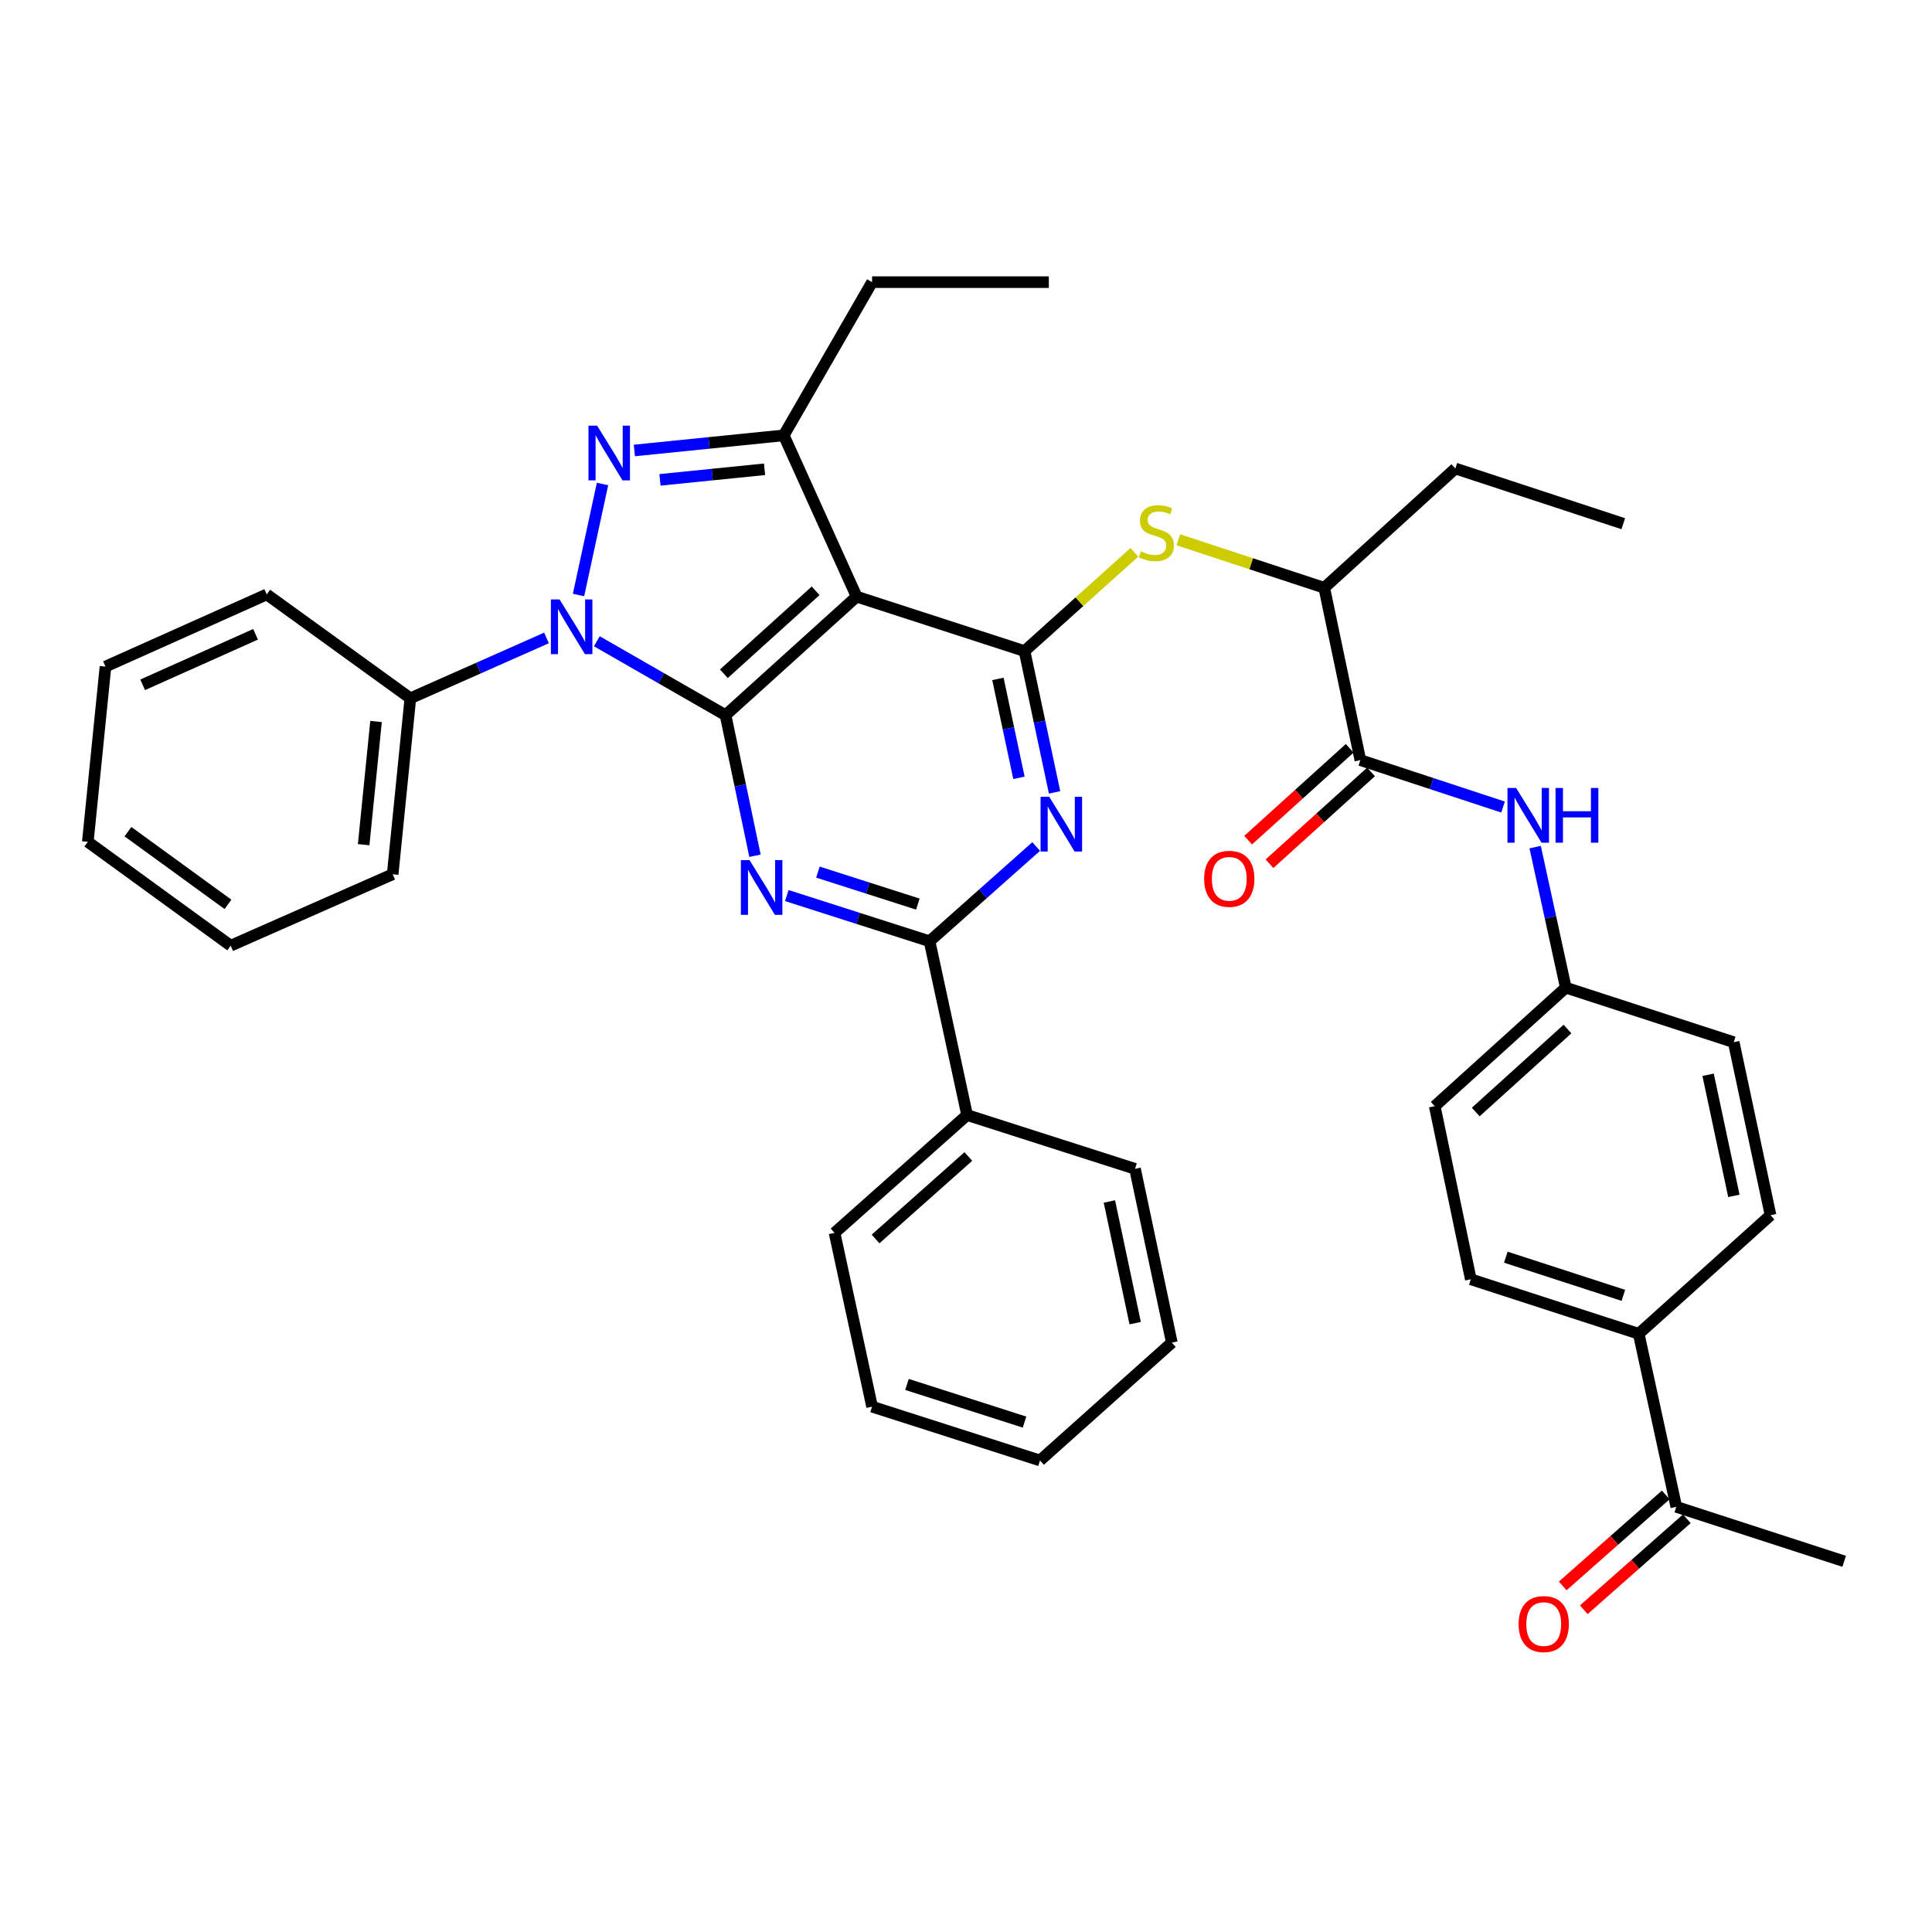 <?xml version='1.0' encoding='iso-8859-1'?>
<svg version='1.1' baseProfile='full'
              xmlns='http://www.w3.org/2000/svg'
                      xmlns:rdkit='http://www.rdkit.org/xml'
                      xmlns:xlink='http://www.w3.org/1999/xlink'
                  xml:space='preserve'
width='1000px' height='1000px' viewBox='0 0 1000 1000'>
<!-- END OF HEADER -->
<rect style='opacity:1.0;fill:#FFFFFF;stroke:none' width='1000' height='1000' x='0' y='0'> </rect>
<path class='bond-0' d='M 375.536,370.163 L 342.228,351.037' style='fill:none;fill-rule:evenodd;stroke:#000000;stroke-width:6px;stroke-linecap:butt;stroke-linejoin:miter;stroke-opacity:1' />
<path class='bond-0' d='M 342.228,351.037 L 308.92,331.911' style='fill:none;fill-rule:evenodd;stroke:#0000FF;stroke-width:6px;stroke-linecap:butt;stroke-linejoin:miter;stroke-opacity:1' />
<path class='bond-2' d='M 375.536,370.163 L 443.391,308.813' style='fill:none;fill-rule:evenodd;stroke:#000000;stroke-width:6px;stroke-linecap:butt;stroke-linejoin:miter;stroke-opacity:1' />
<path class='bond-2' d='M 374.667,348.742 L 422.166,305.797' style='fill:none;fill-rule:evenodd;stroke:#000000;stroke-width:6px;stroke-linecap:butt;stroke-linejoin:miter;stroke-opacity:1' />
<path class='bond-3' d='M 375.536,370.163 L 383.157,406.546' style='fill:none;fill-rule:evenodd;stroke:#000000;stroke-width:6px;stroke-linecap:butt;stroke-linejoin:miter;stroke-opacity:1' />
<path class='bond-3' d='M 383.157,406.546 L 390.779,442.929' style='fill:none;fill-rule:evenodd;stroke:#0000FF;stroke-width:6px;stroke-linecap:butt;stroke-linejoin:miter;stroke-opacity:1' />
<path class='bond-1' d='M 299.443,307.965 L 311.863,250.518' style='fill:none;fill-rule:evenodd;stroke:#0000FF;stroke-width:6px;stroke-linecap:butt;stroke-linejoin:miter;stroke-opacity:1' />
<path class='bond-12' d='M 282.861,330.198 L 247.63,345.815' style='fill:none;fill-rule:evenodd;stroke:#0000FF;stroke-width:6px;stroke-linecap:butt;stroke-linejoin:miter;stroke-opacity:1' />
<path class='bond-12' d='M 247.63,345.815 L 212.398,361.432' style='fill:none;fill-rule:evenodd;stroke:#000000;stroke-width:6px;stroke-linecap:butt;stroke-linejoin:miter;stroke-opacity:1' />
<path class='bond-38' d='M 328.34,233.162 L 367.005,229.25' style='fill:none;fill-rule:evenodd;stroke:#0000FF;stroke-width:6px;stroke-linecap:butt;stroke-linejoin:miter;stroke-opacity:1' />
<path class='bond-38' d='M 367.005,229.25 L 405.67,225.337' style='fill:none;fill-rule:evenodd;stroke:#000000;stroke-width:6px;stroke-linecap:butt;stroke-linejoin:miter;stroke-opacity:1' />
<path class='bond-38' d='M 341.598,248.377 L 368.664,245.638' style='fill:none;fill-rule:evenodd;stroke:#0000FF;stroke-width:6px;stroke-linecap:butt;stroke-linejoin:miter;stroke-opacity:1' />
<path class='bond-38' d='M 368.664,245.638 L 395.729,242.899' style='fill:none;fill-rule:evenodd;stroke:#000000;stroke-width:6px;stroke-linecap:butt;stroke-linejoin:miter;stroke-opacity:1' />
<path class='bond-4' d='M 443.391,308.813 L 530.299,337.008' style='fill:none;fill-rule:evenodd;stroke:#000000;stroke-width:6px;stroke-linecap:butt;stroke-linejoin:miter;stroke-opacity:1' />
<path class='bond-6' d='M 443.391,308.813 L 405.67,225.337' style='fill:none;fill-rule:evenodd;stroke:#000000;stroke-width:6px;stroke-linecap:butt;stroke-linejoin:miter;stroke-opacity:1' />
<path class='bond-7' d='M 407.244,463.537 L 444.192,475.367' style='fill:none;fill-rule:evenodd;stroke:#0000FF;stroke-width:6px;stroke-linecap:butt;stroke-linejoin:miter;stroke-opacity:1' />
<path class='bond-7' d='M 444.192,475.367 L 481.14,487.196' style='fill:none;fill-rule:evenodd;stroke:#000000;stroke-width:6px;stroke-linecap:butt;stroke-linejoin:miter;stroke-opacity:1' />
<path class='bond-7' d='M 423.351,451.398 L 449.214,459.679' style='fill:none;fill-rule:evenodd;stroke:#0000FF;stroke-width:6px;stroke-linecap:butt;stroke-linejoin:miter;stroke-opacity:1' />
<path class='bond-7' d='M 449.214,459.679 L 475.078,467.96' style='fill:none;fill-rule:evenodd;stroke:#000000;stroke-width:6px;stroke-linecap:butt;stroke-linejoin:miter;stroke-opacity:1' />
<path class='bond-8' d='M 530.299,337.008 L 558.723,311.444' style='fill:none;fill-rule:evenodd;stroke:#000000;stroke-width:6px;stroke-linecap:butt;stroke-linejoin:miter;stroke-opacity:1' />
<path class='bond-8' d='M 558.723,311.444 L 587.147,285.879' style='fill:none;fill-rule:evenodd;stroke:#CCCC00;stroke-width:6px;stroke-linecap:butt;stroke-linejoin:miter;stroke-opacity:1' />
<path class='bond-39' d='M 530.299,337.008 L 538.073,373.573' style='fill:none;fill-rule:evenodd;stroke:#000000;stroke-width:6px;stroke-linecap:butt;stroke-linejoin:miter;stroke-opacity:1' />
<path class='bond-39' d='M 538.073,373.573 L 545.846,410.139' style='fill:none;fill-rule:evenodd;stroke:#0000FF;stroke-width:6px;stroke-linecap:butt;stroke-linejoin:miter;stroke-opacity:1' />
<path class='bond-39' d='M 516.519,351.403 L 521.961,376.999' style='fill:none;fill-rule:evenodd;stroke:#000000;stroke-width:6px;stroke-linecap:butt;stroke-linejoin:miter;stroke-opacity:1' />
<path class='bond-39' d='M 521.961,376.999 L 527.402,402.594' style='fill:none;fill-rule:evenodd;stroke:#0000FF;stroke-width:6px;stroke-linecap:butt;stroke-linejoin:miter;stroke-opacity:1' />
<path class='bond-5' d='M 536.322,438.159 L 508.731,462.678' style='fill:none;fill-rule:evenodd;stroke:#0000FF;stroke-width:6px;stroke-linecap:butt;stroke-linejoin:miter;stroke-opacity:1' />
<path class='bond-5' d='M 508.731,462.678 L 481.14,487.196' style='fill:none;fill-rule:evenodd;stroke:#000000;stroke-width:6px;stroke-linecap:butt;stroke-linejoin:miter;stroke-opacity:1' />
<path class='bond-21' d='M 405.67,225.337 L 451.389,146.042' style='fill:none;fill-rule:evenodd;stroke:#000000;stroke-width:6px;stroke-linecap:butt;stroke-linejoin:miter;stroke-opacity:1' />
<path class='bond-15' d='M 481.14,487.196 L 500.567,577.143' style='fill:none;fill-rule:evenodd;stroke:#000000;stroke-width:6px;stroke-linecap:butt;stroke-linejoin:miter;stroke-opacity:1' />
<path class='bond-11' d='M 609.888,279.389 L 647.659,291.813' style='fill:none;fill-rule:evenodd;stroke:#CCCC00;stroke-width:6px;stroke-linecap:butt;stroke-linejoin:miter;stroke-opacity:1' />
<path class='bond-11' d='M 647.659,291.813 L 685.429,304.238' style='fill:none;fill-rule:evenodd;stroke:#000000;stroke-width:6px;stroke-linecap:butt;stroke-linejoin:miter;stroke-opacity:1' />
<path class='bond-9' d='M 704.116,393.434 L 685.429,304.238' style='fill:none;fill-rule:evenodd;stroke:#000000;stroke-width:6px;stroke-linecap:butt;stroke-linejoin:miter;stroke-opacity:1' />
<path class='bond-10' d='M 704.116,393.434 L 741.047,405.581' style='fill:none;fill-rule:evenodd;stroke:#000000;stroke-width:6px;stroke-linecap:butt;stroke-linejoin:miter;stroke-opacity:1' />
<path class='bond-10' d='M 741.047,405.581 L 777.979,417.728' style='fill:none;fill-rule:evenodd;stroke:#0000FF;stroke-width:6px;stroke-linecap:butt;stroke-linejoin:miter;stroke-opacity:1' />
<path class='bond-16' d='M 698.591,387.325 L 672.312,411.092' style='fill:none;fill-rule:evenodd;stroke:#000000;stroke-width:6px;stroke-linecap:butt;stroke-linejoin:miter;stroke-opacity:1' />
<path class='bond-16' d='M 672.312,411.092 L 646.032,434.859' style='fill:none;fill-rule:evenodd;stroke:#FF0000;stroke-width:6px;stroke-linecap:butt;stroke-linejoin:miter;stroke-opacity:1' />
<path class='bond-16' d='M 709.64,399.542 L 683.36,423.309' style='fill:none;fill-rule:evenodd;stroke:#000000;stroke-width:6px;stroke-linecap:butt;stroke-linejoin:miter;stroke-opacity:1' />
<path class='bond-16' d='M 683.36,423.309 L 657.081,447.076' style='fill:none;fill-rule:evenodd;stroke:#FF0000;stroke-width:6px;stroke-linecap:butt;stroke-linejoin:miter;stroke-opacity:1' />
<path class='bond-18' d='M 794.591,438.455 L 802.521,474.827' style='fill:none;fill-rule:evenodd;stroke:#0000FF;stroke-width:6px;stroke-linecap:butt;stroke-linejoin:miter;stroke-opacity:1' />
<path class='bond-18' d='M 802.521,474.827 L 810.452,511.2' style='fill:none;fill-rule:evenodd;stroke:#000000;stroke-width:6px;stroke-linecap:butt;stroke-linejoin:miter;stroke-opacity:1' />
<path class='bond-24' d='M 685.429,304.238 L 753.285,242.495' style='fill:none;fill-rule:evenodd;stroke:#000000;stroke-width:6px;stroke-linecap:butt;stroke-linejoin:miter;stroke-opacity:1' />
<path class='bond-26' d='M 212.398,361.432 L 203.247,452.514' style='fill:none;fill-rule:evenodd;stroke:#000000;stroke-width:6px;stroke-linecap:butt;stroke-linejoin:miter;stroke-opacity:1' />
<path class='bond-26' d='M 194.636,373.448 L 188.231,437.205' style='fill:none;fill-rule:evenodd;stroke:#000000;stroke-width:6px;stroke-linecap:butt;stroke-linejoin:miter;stroke-opacity:1' />
<path class='bond-27' d='M 212.398,361.432 L 138.064,307.67' style='fill:none;fill-rule:evenodd;stroke:#000000;stroke-width:6px;stroke-linecap:butt;stroke-linejoin:miter;stroke-opacity:1' />
<path class='bond-13' d='M 867.646,779.941 L 848.2,690.37' style='fill:none;fill-rule:evenodd;stroke:#000000;stroke-width:6px;stroke-linecap:butt;stroke-linejoin:miter;stroke-opacity:1' />
<path class='bond-17' d='M 862.194,773.768 L 835.531,797.316' style='fill:none;fill-rule:evenodd;stroke:#000000;stroke-width:6px;stroke-linecap:butt;stroke-linejoin:miter;stroke-opacity:1' />
<path class='bond-17' d='M 835.531,797.316 L 808.868,820.864' style='fill:none;fill-rule:evenodd;stroke:#FF0000;stroke-width:6px;stroke-linecap:butt;stroke-linejoin:miter;stroke-opacity:1' />
<path class='bond-17' d='M 873.098,786.114 L 846.435,809.662' style='fill:none;fill-rule:evenodd;stroke:#000000;stroke-width:6px;stroke-linecap:butt;stroke-linejoin:miter;stroke-opacity:1' />
<path class='bond-17' d='M 846.435,809.662 L 819.772,833.21' style='fill:none;fill-rule:evenodd;stroke:#FF0000;stroke-width:6px;stroke-linecap:butt;stroke-linejoin:miter;stroke-opacity:1' />
<path class='bond-25' d='M 867.646,779.941 L 954.545,808.135' style='fill:none;fill-rule:evenodd;stroke:#000000;stroke-width:6px;stroke-linecap:butt;stroke-linejoin:miter;stroke-opacity:1' />
<path class='bond-14' d='M 848.2,690.37 L 761.283,662.157' style='fill:none;fill-rule:evenodd;stroke:#000000;stroke-width:6px;stroke-linecap:butt;stroke-linejoin:miter;stroke-opacity:1' />
<path class='bond-14' d='M 840.248,670.47 L 779.406,650.721' style='fill:none;fill-rule:evenodd;stroke:#000000;stroke-width:6px;stroke-linecap:butt;stroke-linejoin:miter;stroke-opacity:1' />
<path class='bond-42' d='M 848.2,690.37 L 916.422,628.984' style='fill:none;fill-rule:evenodd;stroke:#000000;stroke-width:6px;stroke-linecap:butt;stroke-linejoin:miter;stroke-opacity:1' />
<path class='bond-28' d='M 500.567,577.143 L 431.961,638.135' style='fill:none;fill-rule:evenodd;stroke:#000000;stroke-width:6px;stroke-linecap:butt;stroke-linejoin:miter;stroke-opacity:1' />
<path class='bond-28' d='M 501.221,598.602 L 453.197,641.297' style='fill:none;fill-rule:evenodd;stroke:#000000;stroke-width:6px;stroke-linecap:butt;stroke-linejoin:miter;stroke-opacity:1' />
<path class='bond-29' d='M 500.567,577.143 L 587.476,604.98' style='fill:none;fill-rule:evenodd;stroke:#000000;stroke-width:6px;stroke-linecap:butt;stroke-linejoin:miter;stroke-opacity:1' />
<path class='bond-22' d='M 810.452,511.2 L 897.36,539.431' style='fill:none;fill-rule:evenodd;stroke:#000000;stroke-width:6px;stroke-linecap:butt;stroke-linejoin:miter;stroke-opacity:1' />
<path class='bond-23' d='M 810.452,511.2 L 742.615,572.567' style='fill:none;fill-rule:evenodd;stroke:#000000;stroke-width:6px;stroke-linecap:butt;stroke-linejoin:miter;stroke-opacity:1' />
<path class='bond-23' d='M 811.327,532.62 L 763.841,575.577' style='fill:none;fill-rule:evenodd;stroke:#000000;stroke-width:6px;stroke-linecap:butt;stroke-linejoin:miter;stroke-opacity:1' />
<path class='bond-19' d='M 916.422,628.984 L 897.36,539.431' style='fill:none;fill-rule:evenodd;stroke:#000000;stroke-width:6px;stroke-linecap:butt;stroke-linejoin:miter;stroke-opacity:1' />
<path class='bond-19' d='M 897.452,618.98 L 884.108,556.293' style='fill:none;fill-rule:evenodd;stroke:#000000;stroke-width:6px;stroke-linecap:butt;stroke-linejoin:miter;stroke-opacity:1' />
<path class='bond-20' d='M 761.283,662.157 L 742.615,572.567' style='fill:none;fill-rule:evenodd;stroke:#000000;stroke-width:6px;stroke-linecap:butt;stroke-linejoin:miter;stroke-opacity:1' />
<path class='bond-30' d='M 451.389,146.042 L 542.873,146.042' style='fill:none;fill-rule:evenodd;stroke:#000000;stroke-width:6px;stroke-linecap:butt;stroke-linejoin:miter;stroke-opacity:1' />
<path class='bond-31' d='M 753.285,242.495 L 840.202,271.074' style='fill:none;fill-rule:evenodd;stroke:#000000;stroke-width:6px;stroke-linecap:butt;stroke-linejoin:miter;stroke-opacity:1' />
<path class='bond-34' d='M 203.247,452.514 L 119.405,489.484' style='fill:none;fill-rule:evenodd;stroke:#000000;stroke-width:6px;stroke-linecap:butt;stroke-linejoin:miter;stroke-opacity:1' />
<path class='bond-35' d='M 138.064,307.67 L 54.596,345.024' style='fill:none;fill-rule:evenodd;stroke:#000000;stroke-width:6px;stroke-linecap:butt;stroke-linejoin:miter;stroke-opacity:1' />
<path class='bond-35' d='M 132.273,328.308 L 73.845,354.456' style='fill:none;fill-rule:evenodd;stroke:#000000;stroke-width:6px;stroke-linecap:butt;stroke-linejoin:miter;stroke-opacity:1' />
<path class='bond-33' d='M 431.961,638.135 L 451.389,728.09' style='fill:none;fill-rule:evenodd;stroke:#000000;stroke-width:6px;stroke-linecap:butt;stroke-linejoin:miter;stroke-opacity:1' />
<path class='bond-32' d='M 587.476,604.98 L 606.537,694.936' style='fill:none;fill-rule:evenodd;stroke:#000000;stroke-width:6px;stroke-linecap:butt;stroke-linejoin:miter;stroke-opacity:1' />
<path class='bond-32' d='M 574.221,621.888 L 587.564,684.857' style='fill:none;fill-rule:evenodd;stroke:#000000;stroke-width:6px;stroke-linecap:butt;stroke-linejoin:miter;stroke-opacity:1' />
<path class='bond-37' d='M 606.537,694.936 L 538.307,755.937' style='fill:none;fill-rule:evenodd;stroke:#000000;stroke-width:6px;stroke-linecap:butt;stroke-linejoin:miter;stroke-opacity:1' />
<path class='bond-41' d='M 451.389,728.09 L 538.307,755.937' style='fill:none;fill-rule:evenodd;stroke:#000000;stroke-width:6px;stroke-linecap:butt;stroke-linejoin:miter;stroke-opacity:1' />
<path class='bond-41' d='M 469.453,716.581 L 530.295,736.074' style='fill:none;fill-rule:evenodd;stroke:#000000;stroke-width:6px;stroke-linecap:butt;stroke-linejoin:miter;stroke-opacity:1' />
<path class='bond-40' d='M 119.405,489.484 L 45.455,435.73' style='fill:none;fill-rule:evenodd;stroke:#000000;stroke-width:6px;stroke-linecap:butt;stroke-linejoin:miter;stroke-opacity:1' />
<path class='bond-40' d='M 117.997,468.097 L 66.232,430.469' style='fill:none;fill-rule:evenodd;stroke:#000000;stroke-width:6px;stroke-linecap:butt;stroke-linejoin:miter;stroke-opacity:1' />
<path class='bond-36' d='M 54.596,345.024 L 45.455,435.73' style='fill:none;fill-rule:evenodd;stroke:#000000;stroke-width:6px;stroke-linecap:butt;stroke-linejoin:miter;stroke-opacity:1' />
<path  class='atom-1' d='M 289.624 310.265
L 298.904 325.265
Q 299.824 326.745, 301.304 329.425
Q 302.784 332.105, 302.864 332.265
L 302.864 310.265
L 306.624 310.265
L 306.624 338.585
L 302.744 338.585
L 292.784 322.185
Q 291.624 320.265, 290.384 318.065
Q 289.184 315.865, 288.824 315.185
L 288.824 338.585
L 285.144 338.585
L 285.144 310.265
L 289.624 310.265
' fill='#0000FF'/>
<path  class='atom-2' d='M 309.07 220.319
L 318.35 235.319
Q 319.27 236.799, 320.75 239.479
Q 322.23 242.159, 322.31 242.319
L 322.31 220.319
L 326.07 220.319
L 326.07 248.639
L 322.19 248.639
L 312.23 232.239
Q 311.07 230.319, 309.83 228.119
Q 308.63 225.919, 308.27 225.239
L 308.27 248.639
L 304.59 248.639
L 304.59 220.319
L 309.07 220.319
' fill='#0000FF'/>
<path  class='atom-4' d='M 387.962 445.208
L 397.242 460.208
Q 398.162 461.688, 399.642 464.368
Q 401.122 467.048, 401.202 467.208
L 401.202 445.208
L 404.962 445.208
L 404.962 473.528
L 401.082 473.528
L 391.122 457.128
Q 389.962 455.208, 388.722 453.008
Q 387.522 450.808, 387.162 450.128
L 387.162 473.528
L 383.482 473.528
L 383.482 445.208
L 387.962 445.208
' fill='#0000FF'/>
<path  class='atom-6' d='M 543.083 412.428
L 552.363 427.428
Q 553.283 428.908, 554.763 431.588
Q 556.243 434.268, 556.323 434.428
L 556.323 412.428
L 560.083 412.428
L 560.083 440.748
L 556.203 440.748
L 546.243 424.348
Q 545.083 422.428, 543.843 420.228
Q 542.643 418.028, 542.283 417.348
L 542.283 440.748
L 538.603 440.748
L 538.603 412.428
L 543.083 412.428
' fill='#0000FF'/>
<path  class='atom-9' d='M 590.521 285.37
Q 590.841 285.49, 592.161 286.05
Q 593.481 286.61, 594.921 286.97
Q 596.401 287.29, 597.841 287.29
Q 600.521 287.29, 602.081 286.01
Q 603.641 284.69, 603.641 282.41
Q 603.641 280.85, 602.841 279.89
Q 602.081 278.93, 600.881 278.41
Q 599.681 277.89, 597.681 277.29
Q 595.161 276.53, 593.641 275.81
Q 592.161 275.09, 591.081 273.57
Q 590.041 272.05, 590.041 269.49
Q 590.041 265.93, 592.441 263.73
Q 594.881 261.53, 599.681 261.53
Q 602.961 261.53, 606.681 263.09
L 605.761 266.17
Q 602.361 264.77, 599.801 264.77
Q 597.041 264.77, 595.521 265.93
Q 594.001 267.05, 594.041 269.01
Q 594.041 270.53, 594.801 271.45
Q 595.601 272.37, 596.721 272.89
Q 597.881 273.41, 599.801 274.01
Q 602.361 274.81, 603.881 275.61
Q 605.401 276.41, 606.481 278.05
Q 607.601 279.65, 607.601 282.41
Q 607.601 286.33, 604.961 288.45
Q 602.361 290.53, 598.001 290.53
Q 595.481 290.53, 593.561 289.97
Q 591.681 289.45, 589.441 288.53
L 590.521 285.37
' fill='#CCCC00'/>
<path  class='atom-11' d='M 784.746 407.853
L 794.026 422.853
Q 794.946 424.333, 796.426 427.013
Q 797.906 429.693, 797.986 429.853
L 797.986 407.853
L 801.746 407.853
L 801.746 436.173
L 797.866 436.173
L 787.906 419.773
Q 786.746 417.853, 785.506 415.653
Q 784.306 413.453, 783.946 412.773
L 783.946 436.173
L 780.266 436.173
L 780.266 407.853
L 784.746 407.853
' fill='#0000FF'/>
<path  class='atom-11' d='M 805.146 407.853
L 808.986 407.853
L 808.986 419.893
L 823.466 419.893
L 823.466 407.853
L 827.306 407.853
L 827.306 436.173
L 823.466 436.173
L 823.466 423.093
L 808.986 423.093
L 808.986 436.173
L 805.146 436.173
L 805.146 407.853
' fill='#0000FF'/>
<path  class='atom-17' d='M 623.269 454.872
Q 623.269 448.072, 626.629 444.272
Q 629.989 440.472, 636.269 440.472
Q 642.549 440.472, 645.909 444.272
Q 649.269 448.072, 649.269 454.872
Q 649.269 461.752, 645.869 465.672
Q 642.469 469.552, 636.269 469.552
Q 630.029 469.552, 626.629 465.672
Q 623.269 461.792, 623.269 454.872
M 636.269 466.352
Q 640.589 466.352, 642.909 463.472
Q 645.269 460.552, 645.269 454.872
Q 645.269 449.312, 642.909 446.512
Q 640.589 443.672, 636.269 443.672
Q 631.949 443.672, 629.589 446.472
Q 627.269 449.272, 627.269 454.872
Q 627.269 460.592, 629.589 463.472
Q 631.949 466.352, 636.269 466.352
' fill='#FF0000'/>
<path  class='atom-18' d='M 786.031 840.619
Q 786.031 833.819, 789.391 830.019
Q 792.751 826.219, 799.031 826.219
Q 805.311 826.219, 808.671 830.019
Q 812.031 833.819, 812.031 840.619
Q 812.031 847.499, 808.631 851.419
Q 805.231 855.299, 799.031 855.299
Q 792.791 855.299, 789.391 851.419
Q 786.031 847.539, 786.031 840.619
M 799.031 852.099
Q 803.351 852.099, 805.671 849.219
Q 808.031 846.299, 808.031 840.619
Q 808.031 835.059, 805.671 832.259
Q 803.351 829.419, 799.031 829.419
Q 794.711 829.419, 792.351 832.219
Q 790.031 835.019, 790.031 840.619
Q 790.031 846.339, 792.351 849.219
Q 794.711 852.099, 799.031 852.099
' fill='#FF0000'/>
</svg>
